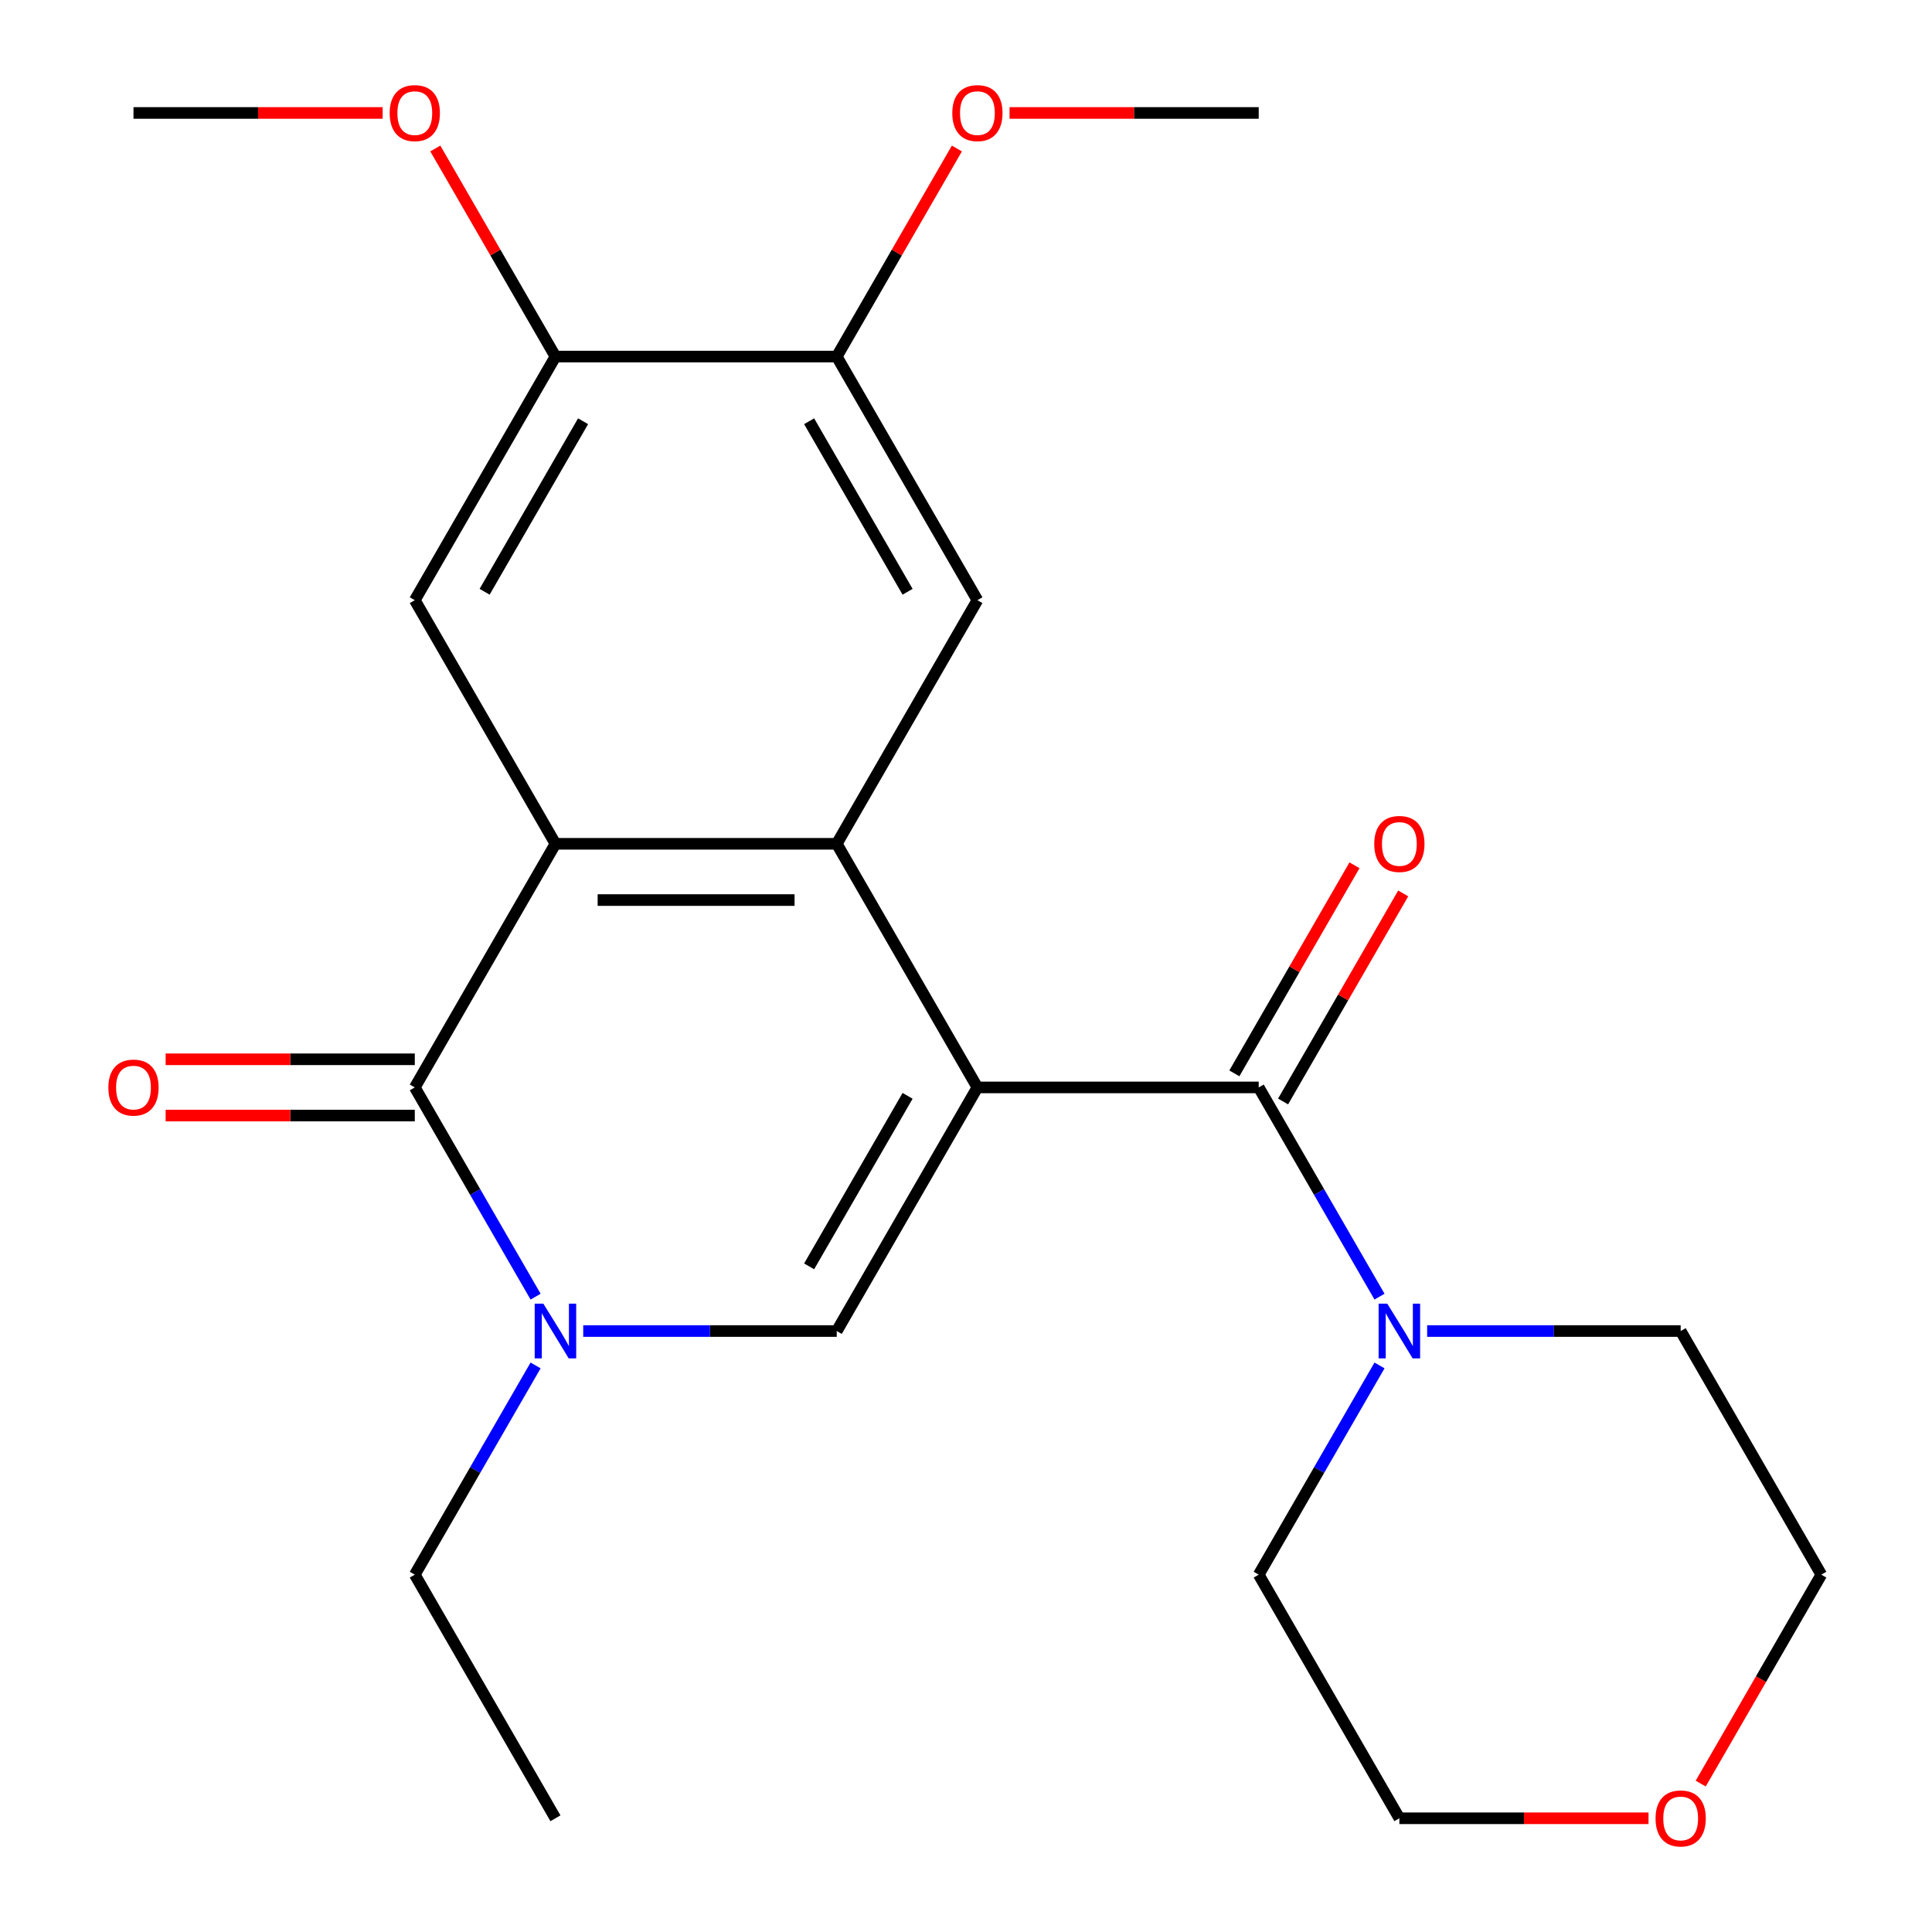 <?xml version='1.0' encoding='iso-8859-1'?>
<svg version='1.1' baseProfile='full'
              xmlns='http://www.w3.org/2000/svg'
                      xmlns:rdkit='http://www.rdkit.org/xml'
                      xmlns:xlink='http://www.w3.org/1999/xlink'
                  xml:space='preserve'
width='1000px' height='1000px' viewBox='0 0 1000 1000'>
<!-- END OF HEADER -->
<rect style='opacity:1.0;fill:#FFFFFF;stroke:none' width='1000' height='1000' x='0' y='0'> </rect>
<path class='bond-0' d='M 505.904,562.848 L 433.102,436.752' style='fill:none;fill-rule:evenodd;stroke:#000000;stroke-width:6px;stroke-linecap:butt;stroke-linejoin:miter;stroke-opacity:1' />
<path class='bond-2' d='M 505.904,562.848 L 433.102,688.945' style='fill:none;fill-rule:evenodd;stroke:#000000;stroke-width:6px;stroke-linecap:butt;stroke-linejoin:miter;stroke-opacity:1' />
<path class='bond-2' d='M 469.765,567.203 L 418.803,655.47' style='fill:none;fill-rule:evenodd;stroke:#000000;stroke-width:6px;stroke-linecap:butt;stroke-linejoin:miter;stroke-opacity:1' />
<path class='bond-4' d='M 505.904,562.848 L 651.508,562.848' style='fill:none;fill-rule:evenodd;stroke:#000000;stroke-width:6px;stroke-linecap:butt;stroke-linejoin:miter;stroke-opacity:1' />
<path class='bond-1' d='M 433.102,436.752 L 287.499,436.752' style='fill:none;fill-rule:evenodd;stroke:#000000;stroke-width:6px;stroke-linecap:butt;stroke-linejoin:miter;stroke-opacity:1' />
<path class='bond-1' d='M 411.262,465.873 L 309.339,465.873' style='fill:none;fill-rule:evenodd;stroke:#000000;stroke-width:6px;stroke-linecap:butt;stroke-linejoin:miter;stroke-opacity:1' />
<path class='bond-6' d='M 433.102,436.752 L 505.904,310.655' style='fill:none;fill-rule:evenodd;stroke:#000000;stroke-width:6px;stroke-linecap:butt;stroke-linejoin:miter;stroke-opacity:1' />
<path class='bond-7' d='M 287.499,436.752 L 214.697,310.655' style='fill:none;fill-rule:evenodd;stroke:#000000;stroke-width:6px;stroke-linecap:butt;stroke-linejoin:miter;stroke-opacity:1' />
<path class='bond-24' d='M 287.499,436.752 L 214.697,562.848' style='fill:none;fill-rule:evenodd;stroke:#000000;stroke-width:6px;stroke-linecap:butt;stroke-linejoin:miter;stroke-opacity:1' />
<path class='bond-5' d='M 433.102,688.945 L 367.49,688.945' style='fill:none;fill-rule:evenodd;stroke:#000000;stroke-width:6px;stroke-linecap:butt;stroke-linejoin:miter;stroke-opacity:1' />
<path class='bond-5' d='M 367.49,688.945 L 301.879,688.945' style='fill:none;fill-rule:evenodd;stroke:#0000FF;stroke-width:6px;stroke-linecap:butt;stroke-linejoin:miter;stroke-opacity:1' />
<path class='bond-3' d='M 214.697,562.848 L 245.959,616.997' style='fill:none;fill-rule:evenodd;stroke:#000000;stroke-width:6px;stroke-linecap:butt;stroke-linejoin:miter;stroke-opacity:1' />
<path class='bond-3' d='M 245.959,616.997 L 277.222,671.145' style='fill:none;fill-rule:evenodd;stroke:#0000FF;stroke-width:6px;stroke-linecap:butt;stroke-linejoin:miter;stroke-opacity:1' />
<path class='bond-11' d='M 214.697,548.288 L 150.215,548.288' style='fill:none;fill-rule:evenodd;stroke:#000000;stroke-width:6px;stroke-linecap:butt;stroke-linejoin:miter;stroke-opacity:1' />
<path class='bond-11' d='M 150.215,548.288 L 85.733,548.288' style='fill:none;fill-rule:evenodd;stroke:#FF0000;stroke-width:6px;stroke-linecap:butt;stroke-linejoin:miter;stroke-opacity:1' />
<path class='bond-11' d='M 214.697,577.409 L 150.215,577.409' style='fill:none;fill-rule:evenodd;stroke:#000000;stroke-width:6px;stroke-linecap:butt;stroke-linejoin:miter;stroke-opacity:1' />
<path class='bond-11' d='M 150.215,577.409 L 85.733,577.409' style='fill:none;fill-rule:evenodd;stroke:#FF0000;stroke-width:6px;stroke-linecap:butt;stroke-linejoin:miter;stroke-opacity:1' />
<path class='bond-8' d='M 651.508,562.848 L 682.771,616.997' style='fill:none;fill-rule:evenodd;stroke:#000000;stroke-width:6px;stroke-linecap:butt;stroke-linejoin:miter;stroke-opacity:1' />
<path class='bond-8' d='M 682.771,616.997 L 714.033,671.145' style='fill:none;fill-rule:evenodd;stroke:#0000FF;stroke-width:6px;stroke-linecap:butt;stroke-linejoin:miter;stroke-opacity:1' />
<path class='bond-12' d='M 664.118,570.129 L 695.207,516.28' style='fill:none;fill-rule:evenodd;stroke:#000000;stroke-width:6px;stroke-linecap:butt;stroke-linejoin:miter;stroke-opacity:1' />
<path class='bond-12' d='M 695.207,516.28 L 726.296,462.432' style='fill:none;fill-rule:evenodd;stroke:#FF0000;stroke-width:6px;stroke-linecap:butt;stroke-linejoin:miter;stroke-opacity:1' />
<path class='bond-12' d='M 638.898,555.568 L 669.988,501.72' style='fill:none;fill-rule:evenodd;stroke:#000000;stroke-width:6px;stroke-linecap:butt;stroke-linejoin:miter;stroke-opacity:1' />
<path class='bond-12' d='M 669.988,501.72 L 701.077,447.872' style='fill:none;fill-rule:evenodd;stroke:#FF0000;stroke-width:6px;stroke-linecap:butt;stroke-linejoin:miter;stroke-opacity:1' />
<path class='bond-14' d='M 277.222,706.745 L 245.959,760.893' style='fill:none;fill-rule:evenodd;stroke:#0000FF;stroke-width:6px;stroke-linecap:butt;stroke-linejoin:miter;stroke-opacity:1' />
<path class='bond-14' d='M 245.959,760.893 L 214.697,815.042' style='fill:none;fill-rule:evenodd;stroke:#000000;stroke-width:6px;stroke-linecap:butt;stroke-linejoin:miter;stroke-opacity:1' />
<path class='bond-10' d='M 505.904,310.655 L 433.102,184.559' style='fill:none;fill-rule:evenodd;stroke:#000000;stroke-width:6px;stroke-linecap:butt;stroke-linejoin:miter;stroke-opacity:1' />
<path class='bond-10' d='M 469.765,306.301 L 418.803,218.034' style='fill:none;fill-rule:evenodd;stroke:#000000;stroke-width:6px;stroke-linecap:butt;stroke-linejoin:miter;stroke-opacity:1' />
<path class='bond-26' d='M 214.697,310.655 L 287.499,184.559' style='fill:none;fill-rule:evenodd;stroke:#000000;stroke-width:6px;stroke-linecap:butt;stroke-linejoin:miter;stroke-opacity:1' />
<path class='bond-26' d='M 250.836,306.301 L 301.798,218.034' style='fill:none;fill-rule:evenodd;stroke:#000000;stroke-width:6px;stroke-linecap:butt;stroke-linejoin:miter;stroke-opacity:1' />
<path class='bond-17' d='M 738.69,688.945 L 804.302,688.945' style='fill:none;fill-rule:evenodd;stroke:#0000FF;stroke-width:6px;stroke-linecap:butt;stroke-linejoin:miter;stroke-opacity:1' />
<path class='bond-17' d='M 804.302,688.945 L 869.914,688.945' style='fill:none;fill-rule:evenodd;stroke:#000000;stroke-width:6px;stroke-linecap:butt;stroke-linejoin:miter;stroke-opacity:1' />
<path class='bond-18' d='M 714.033,706.745 L 682.771,760.893' style='fill:none;fill-rule:evenodd;stroke:#0000FF;stroke-width:6px;stroke-linecap:butt;stroke-linejoin:miter;stroke-opacity:1' />
<path class='bond-18' d='M 682.771,760.893 L 651.508,815.042' style='fill:none;fill-rule:evenodd;stroke:#000000;stroke-width:6px;stroke-linecap:butt;stroke-linejoin:miter;stroke-opacity:1' />
<path class='bond-9' d='M 287.499,184.559 L 433.102,184.559' style='fill:none;fill-rule:evenodd;stroke:#000000;stroke-width:6px;stroke-linecap:butt;stroke-linejoin:miter;stroke-opacity:1' />
<path class='bond-15' d='M 287.499,184.559 L 256.409,130.71' style='fill:none;fill-rule:evenodd;stroke:#000000;stroke-width:6px;stroke-linecap:butt;stroke-linejoin:miter;stroke-opacity:1' />
<path class='bond-15' d='M 256.409,130.71 L 225.32,76.862' style='fill:none;fill-rule:evenodd;stroke:#FF0000;stroke-width:6px;stroke-linecap:butt;stroke-linejoin:miter;stroke-opacity:1' />
<path class='bond-16' d='M 433.102,184.559 L 464.192,130.71' style='fill:none;fill-rule:evenodd;stroke:#000000;stroke-width:6px;stroke-linecap:butt;stroke-linejoin:miter;stroke-opacity:1' />
<path class='bond-16' d='M 464.192,130.71 L 495.281,76.862' style='fill:none;fill-rule:evenodd;stroke:#FF0000;stroke-width:6px;stroke-linecap:butt;stroke-linejoin:miter;stroke-opacity:1' />
<path class='bond-13' d='M 853.274,941.138 L 788.792,941.138' style='fill:none;fill-rule:evenodd;stroke:#FF0000;stroke-width:6px;stroke-linecap:butt;stroke-linejoin:miter;stroke-opacity:1' />
<path class='bond-13' d='M 788.792,941.138 L 724.31,941.138' style='fill:none;fill-rule:evenodd;stroke:#000000;stroke-width:6px;stroke-linecap:butt;stroke-linejoin:miter;stroke-opacity:1' />
<path class='bond-25' d='M 880.283,923.178 L 911.499,869.11' style='fill:none;fill-rule:evenodd;stroke:#FF0000;stroke-width:6px;stroke-linecap:butt;stroke-linejoin:miter;stroke-opacity:1' />
<path class='bond-25' d='M 911.499,869.11 L 942.716,815.042' style='fill:none;fill-rule:evenodd;stroke:#000000;stroke-width:6px;stroke-linecap:butt;stroke-linejoin:miter;stroke-opacity:1' />
<path class='bond-23' d='M 214.697,815.042 L 287.499,941.138' style='fill:none;fill-rule:evenodd;stroke:#000000;stroke-width:6px;stroke-linecap:butt;stroke-linejoin:miter;stroke-opacity:1' />
<path class='bond-21' d='M 198.057,58.462 L 133.575,58.462' style='fill:none;fill-rule:evenodd;stroke:#FF0000;stroke-width:6px;stroke-linecap:butt;stroke-linejoin:miter;stroke-opacity:1' />
<path class='bond-21' d='M 133.575,58.462 L 69.093,58.462' style='fill:none;fill-rule:evenodd;stroke:#000000;stroke-width:6px;stroke-linecap:butt;stroke-linejoin:miter;stroke-opacity:1' />
<path class='bond-22' d='M 522.544,58.462 L 587.026,58.462' style='fill:none;fill-rule:evenodd;stroke:#FF0000;stroke-width:6px;stroke-linecap:butt;stroke-linejoin:miter;stroke-opacity:1' />
<path class='bond-22' d='M 587.026,58.462 L 651.508,58.462' style='fill:none;fill-rule:evenodd;stroke:#000000;stroke-width:6px;stroke-linecap:butt;stroke-linejoin:miter;stroke-opacity:1' />
<path class='bond-19' d='M 869.914,688.945 L 942.716,815.042' style='fill:none;fill-rule:evenodd;stroke:#000000;stroke-width:6px;stroke-linecap:butt;stroke-linejoin:miter;stroke-opacity:1' />
<path class='bond-20' d='M 651.508,815.042 L 724.31,941.138' style='fill:none;fill-rule:evenodd;stroke:#000000;stroke-width:6px;stroke-linecap:butt;stroke-linejoin:miter;stroke-opacity:1' />
<path  class='atom-6' d='M 281.239 674.785
L 290.519 689.785
Q 291.439 691.265, 292.919 693.945
Q 294.399 696.625, 294.479 696.785
L 294.479 674.785
L 298.239 674.785
L 298.239 703.105
L 294.359 703.105
L 284.399 686.705
Q 283.239 684.785, 281.999 682.585
Q 280.799 680.385, 280.439 679.705
L 280.439 703.105
L 276.759 703.105
L 276.759 674.785
L 281.239 674.785
' fill='#0000FF'/>
<path  class='atom-9' d='M 718.05 674.785
L 727.33 689.785
Q 728.25 691.265, 729.73 693.945
Q 731.21 696.625, 731.29 696.785
L 731.29 674.785
L 735.05 674.785
L 735.05 703.105
L 731.17 703.105
L 721.21 686.705
Q 720.05 684.785, 718.81 682.585
Q 717.61 680.385, 717.25 679.705
L 717.25 703.105
L 713.57 703.105
L 713.57 674.785
L 718.05 674.785
' fill='#0000FF'/>
<path  class='atom-12' d='M 56.093 562.928
Q 56.093 556.128, 59.453 552.328
Q 62.813 548.528, 69.093 548.528
Q 75.373 548.528, 78.733 552.328
Q 82.093 556.128, 82.093 562.928
Q 82.093 569.808, 78.693 573.728
Q 75.293 577.608, 69.093 577.608
Q 62.853 577.608, 59.453 573.728
Q 56.093 569.848, 56.093 562.928
M 69.093 574.408
Q 73.413 574.408, 75.733 571.528
Q 78.093 568.608, 78.093 562.928
Q 78.093 557.368, 75.733 554.568
Q 73.413 551.728, 69.093 551.728
Q 64.773 551.728, 62.413 554.528
Q 60.093 557.328, 60.093 562.928
Q 60.093 568.648, 62.413 571.528
Q 64.773 574.408, 69.093 574.408
' fill='#FF0000'/>
<path  class='atom-13' d='M 711.31 436.832
Q 711.31 430.032, 714.67 426.232
Q 718.03 422.432, 724.31 422.432
Q 730.59 422.432, 733.95 426.232
Q 737.31 430.032, 737.31 436.832
Q 737.31 443.712, 733.91 447.632
Q 730.51 451.512, 724.31 451.512
Q 718.07 451.512, 714.67 447.632
Q 711.31 443.752, 711.31 436.832
M 724.31 448.312
Q 728.63 448.312, 730.95 445.432
Q 733.31 442.512, 733.31 436.832
Q 733.31 431.272, 730.95 428.472
Q 728.63 425.632, 724.31 425.632
Q 719.99 425.632, 717.63 428.432
Q 715.31 431.232, 715.31 436.832
Q 715.31 442.552, 717.63 445.432
Q 719.99 448.312, 724.31 448.312
' fill='#FF0000'/>
<path  class='atom-14' d='M 856.914 941.218
Q 856.914 934.418, 860.274 930.618
Q 863.634 926.818, 869.914 926.818
Q 876.194 926.818, 879.554 930.618
Q 882.914 934.418, 882.914 941.218
Q 882.914 948.098, 879.514 952.018
Q 876.114 955.898, 869.914 955.898
Q 863.674 955.898, 860.274 952.018
Q 856.914 948.138, 856.914 941.218
M 869.914 952.698
Q 874.234 952.698, 876.554 949.818
Q 878.914 946.898, 878.914 941.218
Q 878.914 935.658, 876.554 932.858
Q 874.234 930.018, 869.914 930.018
Q 865.594 930.018, 863.234 932.818
Q 860.914 935.618, 860.914 941.218
Q 860.914 946.938, 863.234 949.818
Q 865.594 952.698, 869.914 952.698
' fill='#FF0000'/>
<path  class='atom-16' d='M 201.697 58.542
Q 201.697 51.742, 205.057 47.942
Q 208.417 44.142, 214.697 44.142
Q 220.977 44.142, 224.337 47.942
Q 227.697 51.742, 227.697 58.542
Q 227.697 65.422, 224.297 69.342
Q 220.897 73.222, 214.697 73.222
Q 208.457 73.222, 205.057 69.342
Q 201.697 65.462, 201.697 58.542
M 214.697 70.022
Q 219.017 70.022, 221.337 67.142
Q 223.697 64.222, 223.697 58.542
Q 223.697 52.982, 221.337 50.182
Q 219.017 47.342, 214.697 47.342
Q 210.377 47.342, 208.017 50.142
Q 205.697 52.942, 205.697 58.542
Q 205.697 64.262, 208.017 67.142
Q 210.377 70.022, 214.697 70.022
' fill='#FF0000'/>
<path  class='atom-17' d='M 492.904 58.542
Q 492.904 51.742, 496.264 47.942
Q 499.624 44.142, 505.904 44.142
Q 512.184 44.142, 515.544 47.942
Q 518.904 51.742, 518.904 58.542
Q 518.904 65.422, 515.504 69.342
Q 512.104 73.222, 505.904 73.222
Q 499.664 73.222, 496.264 69.342
Q 492.904 65.462, 492.904 58.542
M 505.904 70.022
Q 510.224 70.022, 512.544 67.142
Q 514.904 64.222, 514.904 58.542
Q 514.904 52.982, 512.544 50.182
Q 510.224 47.342, 505.904 47.342
Q 501.584 47.342, 499.224 50.142
Q 496.904 52.942, 496.904 58.542
Q 496.904 64.262, 499.224 67.142
Q 501.584 70.022, 505.904 70.022
' fill='#FF0000'/>
</svg>
